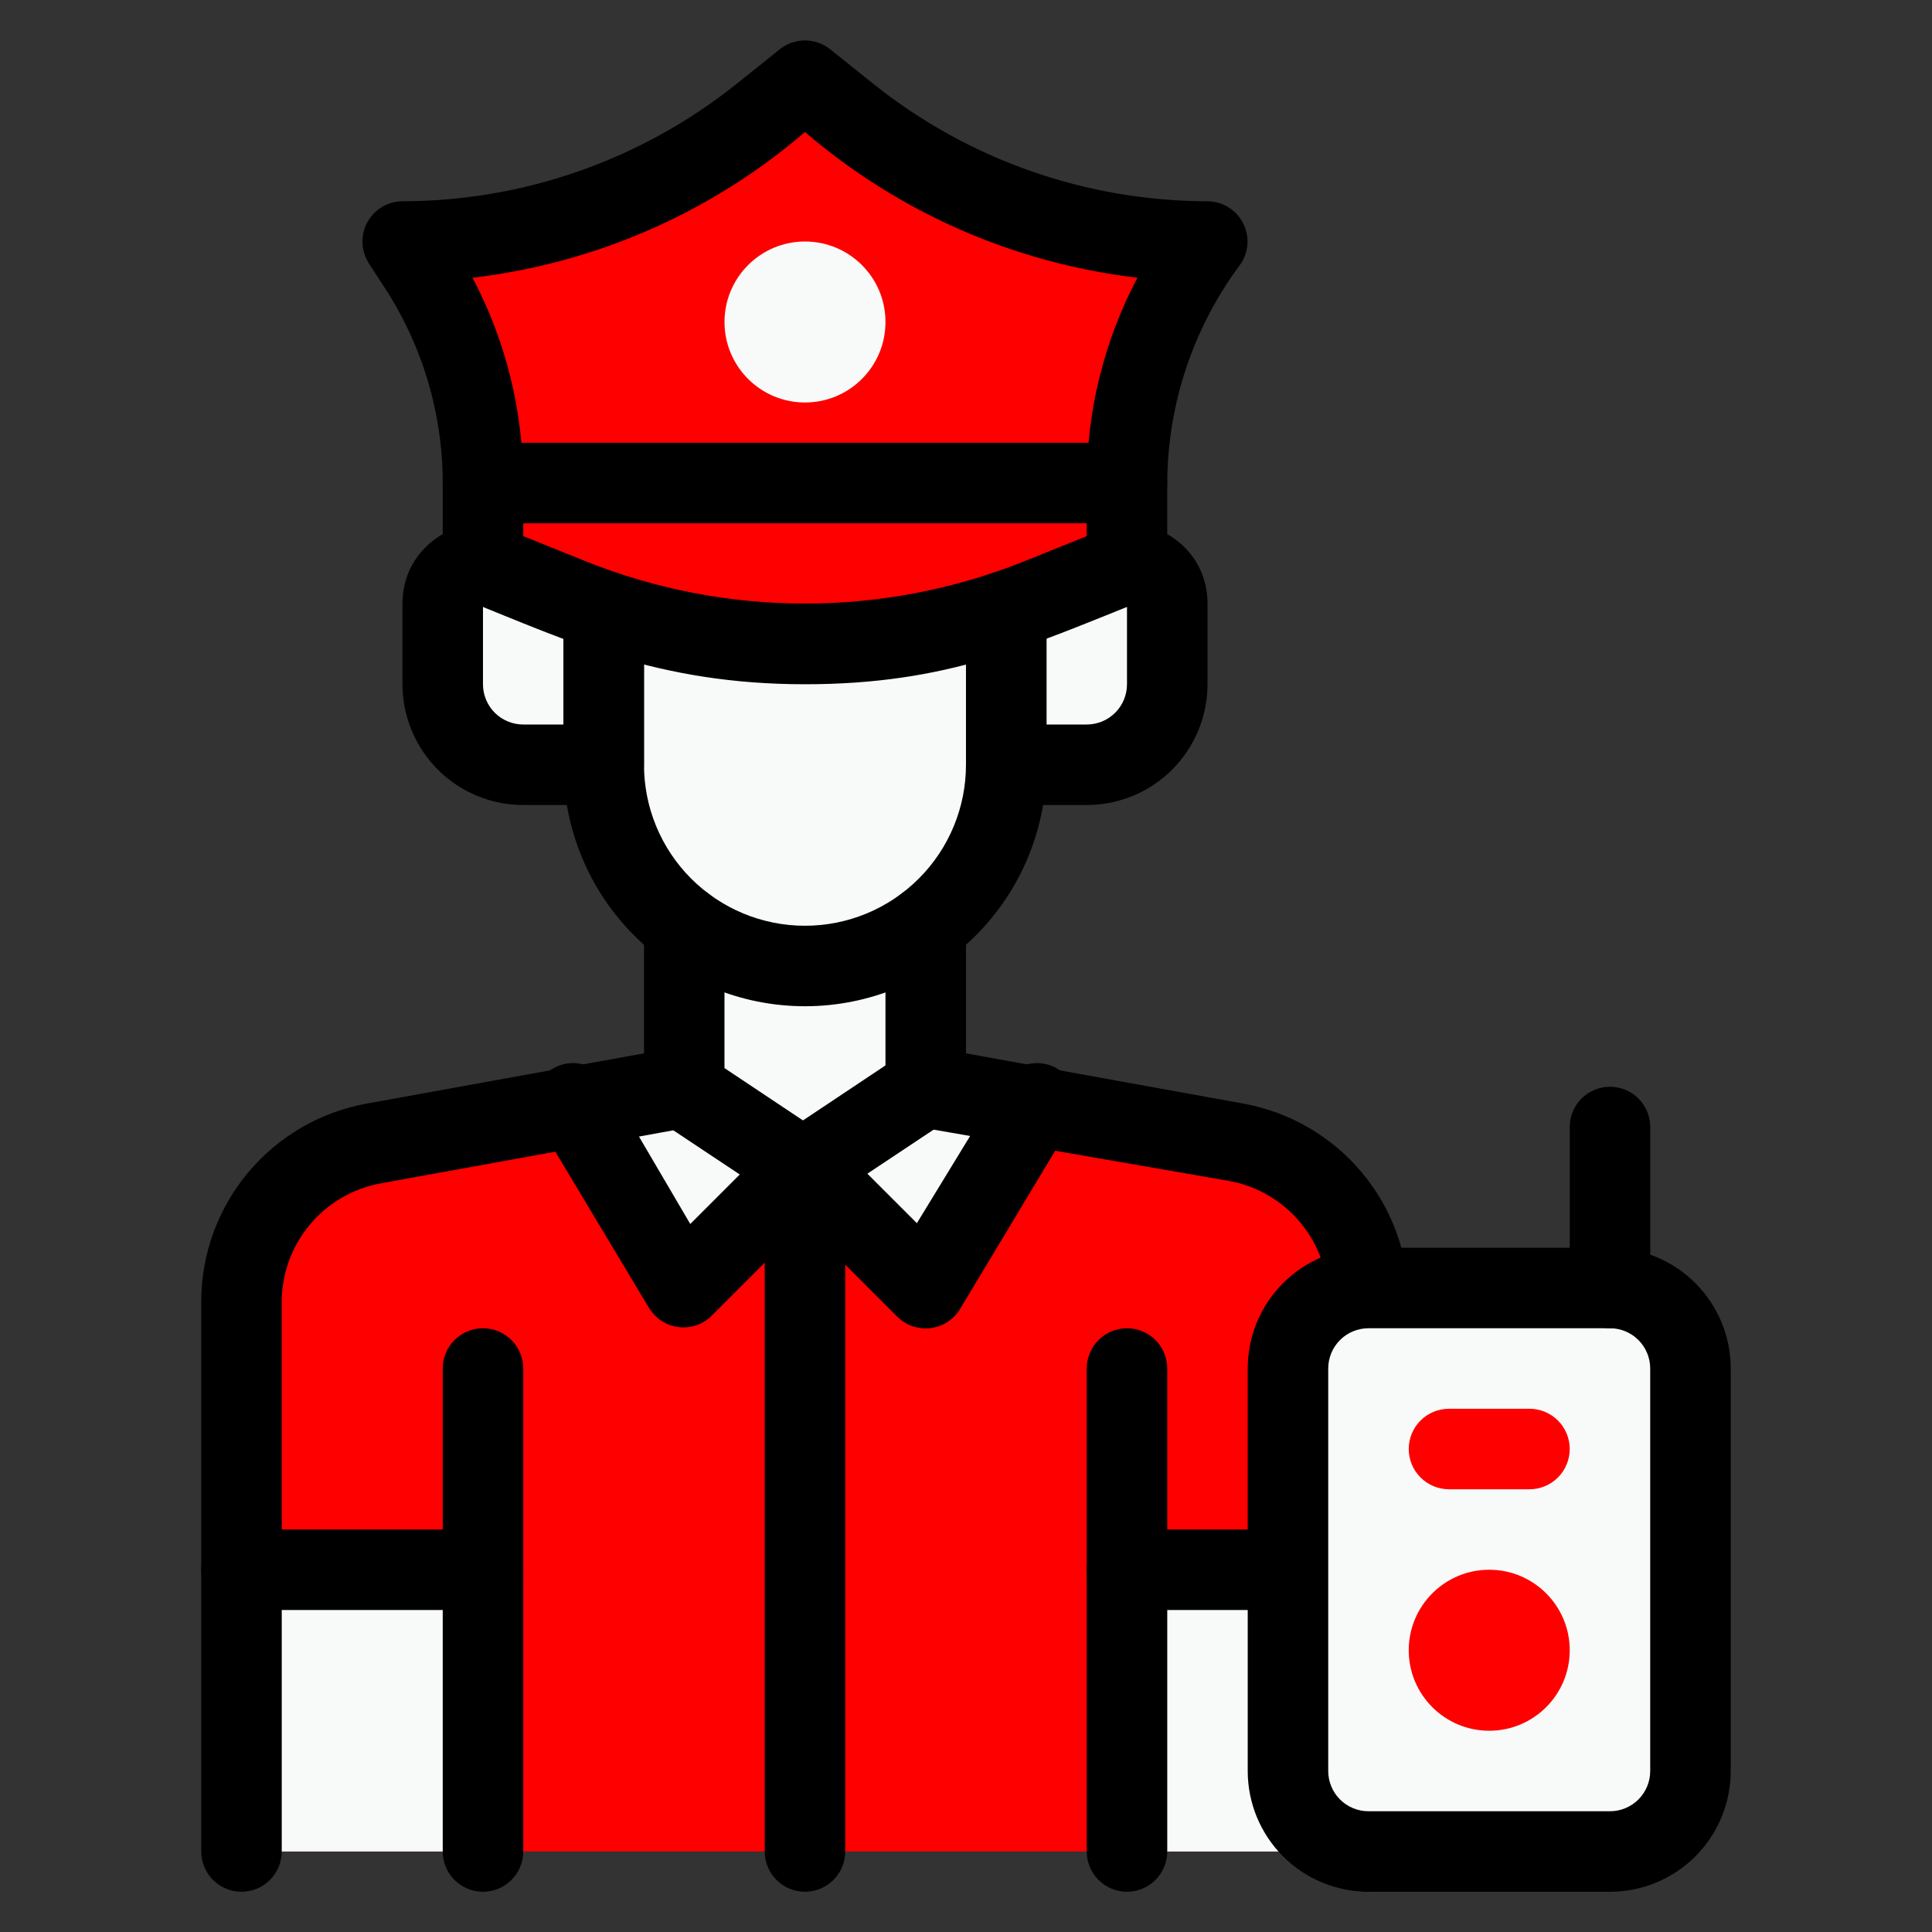 <svg width="82" height="82" viewBox="0 0 82 82" fill="none" xmlns="http://www.w3.org/2000/svg">
<rect x="0" y="0" width="82" height="82" fill="#333333" stroke="none"/>
<path d="M42.708 25.933V32.458C42.708 34.724 41.808 36.896 40.206 38.498C38.605 40.1 36.432 41 34.167 41C31.901 41 29.729 40.1 28.127 38.498C26.525 36.896 25.625 34.724 25.625 32.458V25.933C31.167 27.795 37.166 27.795 42.708 25.933Z" fill="#F8F9F9"/>
<path d="M49.54 25.625V29.042C49.54 29.948 49.18 30.817 48.54 31.458C47.899 32.099 47.03 32.459 46.124 32.459H42.707V25.933C43.715 25.591 44.877 25.113 47.832 23.917C48.285 23.917 48.72 24.097 49.04 24.417C49.36 24.738 49.54 25.172 49.54 25.625Z" fill="#F8F9F9"/>
<path d="M25.624 25.933V32.459H22.208C21.302 32.459 20.433 32.099 19.792 31.458C19.151 30.817 18.791 29.948 18.791 29.042V25.625C18.791 25.172 18.971 24.738 19.291 24.417C19.612 24.097 20.046 23.917 20.499 23.917C23.198 25.01 24.582 25.625 25.624 25.933Z" fill="#F8F9F9"/>
<path d="M47.833 20.5V23.917L44.058 25.437C37.708 27.973 30.626 27.973 24.275 25.437L20.5 23.917V20.5H47.833Z" fill="#FF0000"/>
<path d="M51.249 10.25C49.044 13.214 47.847 16.806 47.832 20.5H20.499C20.493 16.805 19.294 13.21 17.082 10.25C22.609 10.254 27.971 8.374 32.286 4.92L34.165 3.417L36.044 4.92C40.36 8.372 45.722 10.252 51.249 10.25Z" fill="#FF0000"/>
<path d="M58.083 55.248V78.583H10.25V55.248C10.248 53.647 10.808 52.096 11.832 50.866C12.856 49.636 14.279 48.805 15.853 48.517L29.042 46.125L34.167 49.542L39.292 46.125L52.48 48.517C54.054 48.805 55.478 49.636 56.502 50.866C57.526 52.096 58.086 53.647 58.083 55.248Z" fill="#FF0000"/>
<path d="M20.5 66.625H10.25V78.583H20.5V66.625Z" fill="#F8F9F9"/>
<path d="M47.832 78.584H58.082V66.625H47.832V78.584Z" fill="#F8F9F9"/>
<path d="M34.167 49.542L29.042 54.667L24.412 46.962L29.042 46.125L34.167 49.542Z" fill="#F8F9F9"/>
<path d="M43.921 46.962L39.291 54.667L34.166 49.542L39.291 46.125L43.921 46.962Z" fill="#F8F9F9"/>
<path d="M39.291 39.292V46.125L34.166 49.542L29.041 46.125V39.292C30.52 40.401 32.318 41 34.166 41C36.014 41 37.812 40.401 39.291 39.292Z" fill="#F8F9F9"/>
<path d="M34.166 42.708C31.448 42.708 28.84 41.628 26.918 39.706C24.996 37.784 23.916 35.177 23.916 32.458V25.933C23.916 25.479 24.096 25.045 24.416 24.724C24.737 24.404 25.171 24.224 25.624 24.224C26.077 24.224 26.512 24.404 26.832 24.724C27.153 25.045 27.333 25.479 27.333 25.933V32.458C27.333 34.271 28.053 36.009 29.334 37.29C30.616 38.572 32.354 39.292 34.166 39.292C34.619 39.292 35.054 39.472 35.374 39.792C35.694 40.112 35.874 40.547 35.874 41C35.874 41.453 35.694 41.888 35.374 42.208C35.054 42.528 34.619 42.708 34.166 42.708Z" fill="black"/>
<path d="M34.165 42.708C33.712 42.708 33.278 42.528 32.957 42.208C32.637 41.888 32.457 41.453 32.457 41C32.457 40.547 32.637 40.112 32.957 39.792C33.278 39.472 33.712 39.292 34.165 39.292C35.978 39.292 37.716 38.572 38.997 37.29C40.279 36.009 40.999 34.271 40.999 32.458V25.933C40.999 25.479 41.179 25.045 41.499 24.724C41.819 24.404 42.254 24.224 42.707 24.224C43.16 24.224 43.595 24.404 43.915 24.724C44.235 25.045 44.415 25.479 44.415 25.933V32.458C44.415 35.177 43.336 37.784 41.413 39.706C39.491 41.628 36.884 42.708 34.165 42.708Z" fill="black"/>
<path d="M46.125 34.167H42.708C42.255 34.167 41.821 33.987 41.5 33.666C41.18 33.346 41 32.911 41 32.458V25.932C41 25.479 41.18 25.045 41.5 24.724C41.821 24.404 42.255 24.224 42.708 24.224C43.161 24.224 43.596 24.404 43.916 24.724C44.237 25.045 44.417 25.479 44.417 25.932V30.75H46.125C46.578 30.75 47.013 30.57 47.333 30.25C47.653 29.929 47.833 29.495 47.833 29.042V25.625C47.38 25.625 46.946 25.445 46.625 25.125C46.305 24.804 46.125 24.37 46.125 23.917C46.125 21.012 51.25 21.986 51.25 25.625V29.042C51.25 30.401 50.71 31.704 49.749 32.666C48.788 33.627 47.484 34.167 46.125 34.167Z" fill="black"/>
<path d="M25.624 34.167H22.207C20.848 34.167 19.544 33.627 18.583 32.666C17.622 31.704 17.082 30.401 17.082 29.042V25.625C17.082 22.003 22.207 20.995 22.207 23.917C22.207 24.37 22.027 24.804 21.707 25.125C21.386 25.445 20.952 25.625 20.499 25.625V29.042C20.499 29.495 20.679 29.929 20.999 30.25C21.319 30.57 21.754 30.75 22.207 30.75H23.915V25.932C23.915 25.479 24.095 25.045 24.416 24.724C24.736 24.404 25.171 24.224 25.624 24.224C26.077 24.224 26.511 24.404 26.832 24.724C27.152 25.045 27.332 25.479 27.332 25.932V32.458C27.332 32.911 27.152 33.346 26.832 33.666C26.511 33.987 26.077 34.167 25.624 34.167Z" fill="black"/>
<path d="M58.082 80.292C57.629 80.292 57.195 80.112 56.874 79.791C56.554 79.471 56.374 79.037 56.374 78.584V55.248C56.394 54.034 55.982 52.853 55.213 51.914C54.443 50.976 53.365 50.341 52.171 50.123L38.983 47.834C38.585 47.761 38.226 47.549 37.969 47.236C37.713 46.923 37.576 46.53 37.582 46.125V39.292C37.582 38.839 37.762 38.404 38.083 38.084C38.403 37.764 38.837 37.584 39.291 37.584C39.744 37.584 40.178 37.764 40.499 38.084C40.819 38.404 40.999 38.839 40.999 39.292V44.707L52.786 46.843C54.753 47.203 56.531 48.241 57.811 49.777C59.091 51.312 59.791 53.248 59.791 55.248V78.584C59.791 79.037 59.611 79.471 59.29 79.791C58.97 80.112 58.535 80.292 58.082 80.292Z" fill="black"/>
<path d="M27.572 55.555L22.942 47.833C22.801 47.64 22.703 47.419 22.653 47.185C22.603 46.952 22.603 46.71 22.652 46.476C22.701 46.242 22.799 46.021 22.939 45.828C23.079 45.634 23.258 45.472 23.465 45.352C23.672 45.231 23.901 45.156 24.139 45.13C24.376 45.104 24.617 45.129 24.845 45.202C25.072 45.274 25.282 45.394 25.46 45.553C25.639 45.712 25.782 45.907 25.88 46.125L29.297 51.95L31.398 49.849L27.982 47.577C27.772 47.465 27.588 47.31 27.442 47.122C27.296 46.935 27.191 46.719 27.132 46.489C27.074 46.258 27.065 46.018 27.105 45.784C27.145 45.55 27.234 45.326 27.365 45.128C27.496 44.93 27.668 44.761 27.868 44.633C28.068 44.505 28.293 44.42 28.527 44.383C28.762 44.347 29.002 44.36 29.232 44.422C29.461 44.483 29.676 44.592 29.861 44.741L34.986 48.158C35.197 48.297 35.375 48.481 35.507 48.698C35.638 48.914 35.72 49.157 35.746 49.408C35.772 49.66 35.742 49.915 35.658 50.153C35.574 50.392 35.437 50.609 35.259 50.789L30.134 55.914C29.949 56.076 29.732 56.196 29.497 56.266C29.262 56.337 29.014 56.355 28.771 56.321C28.527 56.287 28.294 56.201 28.087 56.069C27.881 55.937 27.705 55.761 27.572 55.555Z" fill="black"/>
<path d="M38.078 55.88L32.953 50.755C32.775 50.575 32.639 50.358 32.554 50.12C32.47 49.881 32.44 49.626 32.466 49.375C32.492 49.123 32.574 48.88 32.706 48.664C32.837 48.447 33.015 48.263 33.226 48.124L38.351 44.707C38.727 44.506 39.163 44.452 39.576 44.556C39.989 44.66 40.348 44.914 40.583 45.269C40.818 45.624 40.912 46.054 40.847 46.474C40.782 46.895 40.562 47.276 40.231 47.543L36.814 49.815L38.915 51.916L42.451 46.125C42.55 45.907 42.693 45.713 42.871 45.554C43.05 45.395 43.26 45.275 43.487 45.202C43.715 45.129 43.955 45.105 44.193 45.13C44.431 45.156 44.66 45.232 44.867 45.352C45.074 45.472 45.253 45.634 45.393 45.828C45.533 46.022 45.63 46.243 45.68 46.477C45.729 46.71 45.729 46.952 45.679 47.186C45.629 47.42 45.53 47.64 45.39 47.834L40.76 55.538C40.628 55.763 40.446 55.955 40.228 56.099C40.01 56.243 39.762 56.335 39.503 56.368C39.244 56.401 38.981 56.374 38.734 56.289C38.487 56.205 38.263 56.065 38.078 55.88Z" fill="black"/>
<path d="M10.249 80.292C9.796 80.292 9.362 80.112 9.041 79.791C8.721 79.471 8.541 79.037 8.541 78.584V55.248C8.54 53.248 9.241 51.312 10.521 49.777C11.801 48.241 13.579 47.203 15.545 46.843L27.333 44.707V39.292C27.333 38.839 27.513 38.404 27.833 38.084C28.153 37.764 28.588 37.584 29.041 37.584C29.494 37.584 29.929 37.764 30.249 38.084C30.569 38.404 30.749 38.839 30.749 39.292V46.125C30.756 46.53 30.619 46.923 30.362 47.236C30.106 47.549 29.747 47.761 29.349 47.834L16.16 50.225C14.966 50.444 13.889 51.078 13.119 52.017C12.349 52.955 11.938 54.137 11.958 55.35V78.584C11.958 79.037 11.778 79.471 11.457 79.791C11.137 80.112 10.702 80.292 10.249 80.292Z" fill="black"/>
<path d="M20.499 80.292C20.046 80.292 19.612 80.112 19.291 79.791C18.971 79.471 18.791 79.036 18.791 78.583V58.083C18.791 57.63 18.971 57.196 19.291 56.875C19.612 56.555 20.046 56.375 20.499 56.375C20.952 56.375 21.387 56.555 21.707 56.875C22.028 57.196 22.208 57.63 22.208 58.083V78.583C22.208 79.036 22.028 79.471 21.707 79.791C21.387 80.112 20.952 80.292 20.499 80.292Z" fill="black"/>
<path d="M20.499 68.334H10.249C9.796 68.334 9.362 68.154 9.041 67.833C8.721 67.513 8.541 67.078 8.541 66.625C8.541 66.172 8.721 65.738 9.041 65.417C9.362 65.097 9.796 64.917 10.249 64.917H20.499C20.952 64.917 21.387 65.097 21.707 65.417C22.028 65.738 22.208 66.172 22.208 66.625C22.208 67.078 22.028 67.513 21.707 67.833C21.387 68.154 20.952 68.334 20.499 68.334Z" fill="black"/>
<path d="M47.833 80.292C47.38 80.292 46.946 80.112 46.625 79.791C46.305 79.471 46.125 79.036 46.125 78.583V58.083C46.125 57.63 46.305 57.196 46.625 56.875C46.946 56.555 47.38 56.375 47.833 56.375C48.286 56.375 48.721 56.555 49.041 56.875C49.362 57.196 49.542 57.63 49.542 58.083V78.583C49.542 79.036 49.362 79.471 49.041 79.791C48.721 80.112 48.286 80.292 47.833 80.292Z" fill="black"/>
<path d="M58.083 68.334H47.833C47.38 68.334 46.946 68.154 46.625 67.833C46.305 67.513 46.125 67.078 46.125 66.625C46.125 66.172 46.305 65.738 46.625 65.417C46.946 65.097 47.38 64.917 47.833 64.917H58.083C58.536 64.917 58.971 65.097 59.291 65.417C59.612 65.738 59.792 66.172 59.792 66.625C59.792 67.078 59.612 67.513 59.291 67.833C58.971 68.154 58.536 68.334 58.083 68.334Z" fill="black"/>
<path d="M34.165 80.292C33.712 80.292 33.278 80.112 32.957 79.791C32.637 79.471 32.457 79.037 32.457 78.584V49.542C32.457 49.089 32.637 48.654 32.957 48.334C33.278 48.014 33.712 47.834 34.165 47.834C34.618 47.834 35.053 48.014 35.373 48.334C35.694 48.654 35.874 49.089 35.874 49.542V78.584C35.874 79.037 35.694 79.471 35.373 79.791C35.053 80.112 34.618 80.292 34.165 80.292Z" fill="black"/>
<path d="M34.166 29.042C27.913 29.042 24.053 27.18 19.867 25.506C19.549 25.379 19.277 25.16 19.085 24.877C18.893 24.593 18.791 24.259 18.791 23.917V20.5C18.791 20.047 18.971 19.613 19.291 19.292C19.612 18.972 20.046 18.792 20.499 18.792H47.833C48.286 18.792 48.72 18.972 49.041 19.292C49.361 19.613 49.541 20.047 49.541 20.5V23.917C49.541 24.259 49.439 24.593 49.247 24.877C49.055 25.16 48.783 25.379 48.465 25.506C43.63 27.436 40.196 29.042 34.166 29.042ZM22.208 22.755L24.924 23.849C30.86 26.206 37.472 26.206 43.408 23.849L46.124 22.755V22.209H22.208V22.755Z" fill="black"/>
<path d="M47.832 22.208C47.379 22.208 46.945 22.029 46.624 21.708C46.304 21.388 46.124 20.953 46.124 20.5C46.119 17.464 46.858 14.472 48.276 11.788C43.062 11.176 38.149 9.023 34.166 5.603C30.183 9.025 25.27 11.178 20.055 11.788C21.473 14.472 22.212 17.464 22.207 20.5C22.207 20.953 22.027 21.388 21.707 21.708C21.387 22.029 20.952 22.208 20.499 22.208C20.046 22.208 19.611 22.029 19.291 21.708C18.971 21.388 18.791 20.953 18.791 20.5C18.79 17.495 17.898 14.559 16.228 12.061L15.664 11.19C15.495 10.933 15.399 10.635 15.385 10.328C15.371 10.02 15.44 9.715 15.585 9.444C15.73 9.172 15.946 8.945 16.21 8.787C16.473 8.628 16.775 8.543 17.082 8.542C22.222 8.536 27.208 6.79 31.227 3.588L33.106 2.084C33.408 1.846 33.781 1.716 34.166 1.716C34.55 1.716 34.923 1.846 35.225 2.084L37.104 3.588C41.124 6.79 46.11 8.536 51.249 8.542C51.557 8.543 51.858 8.628 52.122 8.787C52.385 8.945 52.601 9.172 52.746 9.444C52.891 9.715 52.961 10.02 52.947 10.328C52.933 10.635 52.836 10.933 52.667 11.19C50.652 13.877 49.555 17.141 49.541 20.5C49.541 20.953 49.361 21.388 49.04 21.708C48.72 22.029 48.285 22.208 47.832 22.208Z" fill="black"/>
<path d="M34.167 17.083C36.054 17.083 37.583 15.554 37.583 13.667C37.583 11.78 36.054 10.25 34.167 10.25C32.28 10.25 30.75 11.78 30.75 13.667C30.75 15.554 32.28 17.083 34.167 17.083Z" fill="#F8F9F9"/>
<path d="M68.333 54.667H58.083C56.196 54.667 54.666 56.197 54.666 58.084V75.167C54.666 77.054 56.196 78.584 58.083 78.584H68.333C70.22 78.584 71.749 77.054 71.749 75.167V58.084C71.749 56.197 70.22 54.667 68.333 54.667Z" fill="#F8F9F9"/>
<path d="M68.332 80.292H58.082C56.723 80.292 55.419 79.752 54.458 78.791C53.497 77.83 52.957 76.526 52.957 75.167V58.084C52.957 56.724 53.497 55.421 54.458 54.46C55.419 53.498 56.723 52.959 58.082 52.959H68.332C69.691 52.959 70.995 53.498 71.956 54.46C72.917 55.421 73.457 56.724 73.457 58.084V75.167C73.457 76.526 72.917 77.83 71.956 78.791C70.995 79.752 69.691 80.292 68.332 80.292ZM58.082 56.375C57.629 56.375 57.194 56.555 56.874 56.876C56.554 57.196 56.374 57.63 56.374 58.084V75.167C56.374 75.62 56.554 76.054 56.874 76.375C57.194 76.695 57.629 76.875 58.082 76.875H68.332C68.785 76.875 69.22 76.695 69.54 76.375C69.86 76.054 70.04 75.62 70.04 75.167V58.084C70.04 57.63 69.86 57.196 69.54 56.876C69.22 56.555 68.785 56.375 68.332 56.375H58.082Z" fill="black"/>
<path d="M68.333 56.375C67.88 56.375 67.446 56.195 67.125 55.875C66.805 55.554 66.625 55.12 66.625 54.667V47.833C66.625 47.38 66.805 46.946 67.125 46.625C67.446 46.305 67.88 46.125 68.333 46.125C68.786 46.125 69.221 46.305 69.541 46.625C69.862 46.946 70.042 47.38 70.042 47.833V54.667C70.042 55.12 69.862 55.554 69.541 55.875C69.221 56.195 68.786 56.375 68.333 56.375Z" fill="black"/>
<path d="M63.208 73.458C65.095 73.458 66.624 71.929 66.624 70.042C66.624 68.155 65.095 66.625 63.208 66.625C61.321 66.625 59.791 68.155 59.791 70.042C59.791 71.929 61.321 73.458 63.208 73.458Z" fill="#FF0000"/>
<path d="M64.916 63.209H61.499C61.046 63.209 60.612 63.029 60.291 62.708C59.971 62.388 59.791 61.953 59.791 61.5C59.791 61.047 59.971 60.613 60.291 60.292C60.612 59.972 61.046 59.792 61.499 59.792H64.916C65.369 59.792 65.804 59.972 66.124 60.292C66.444 60.613 66.624 61.047 66.624 61.5C66.624 61.953 66.444 62.388 66.124 62.708C65.804 63.029 65.369 63.209 64.916 63.209Z" fill="#FF0000"/>
</svg>
